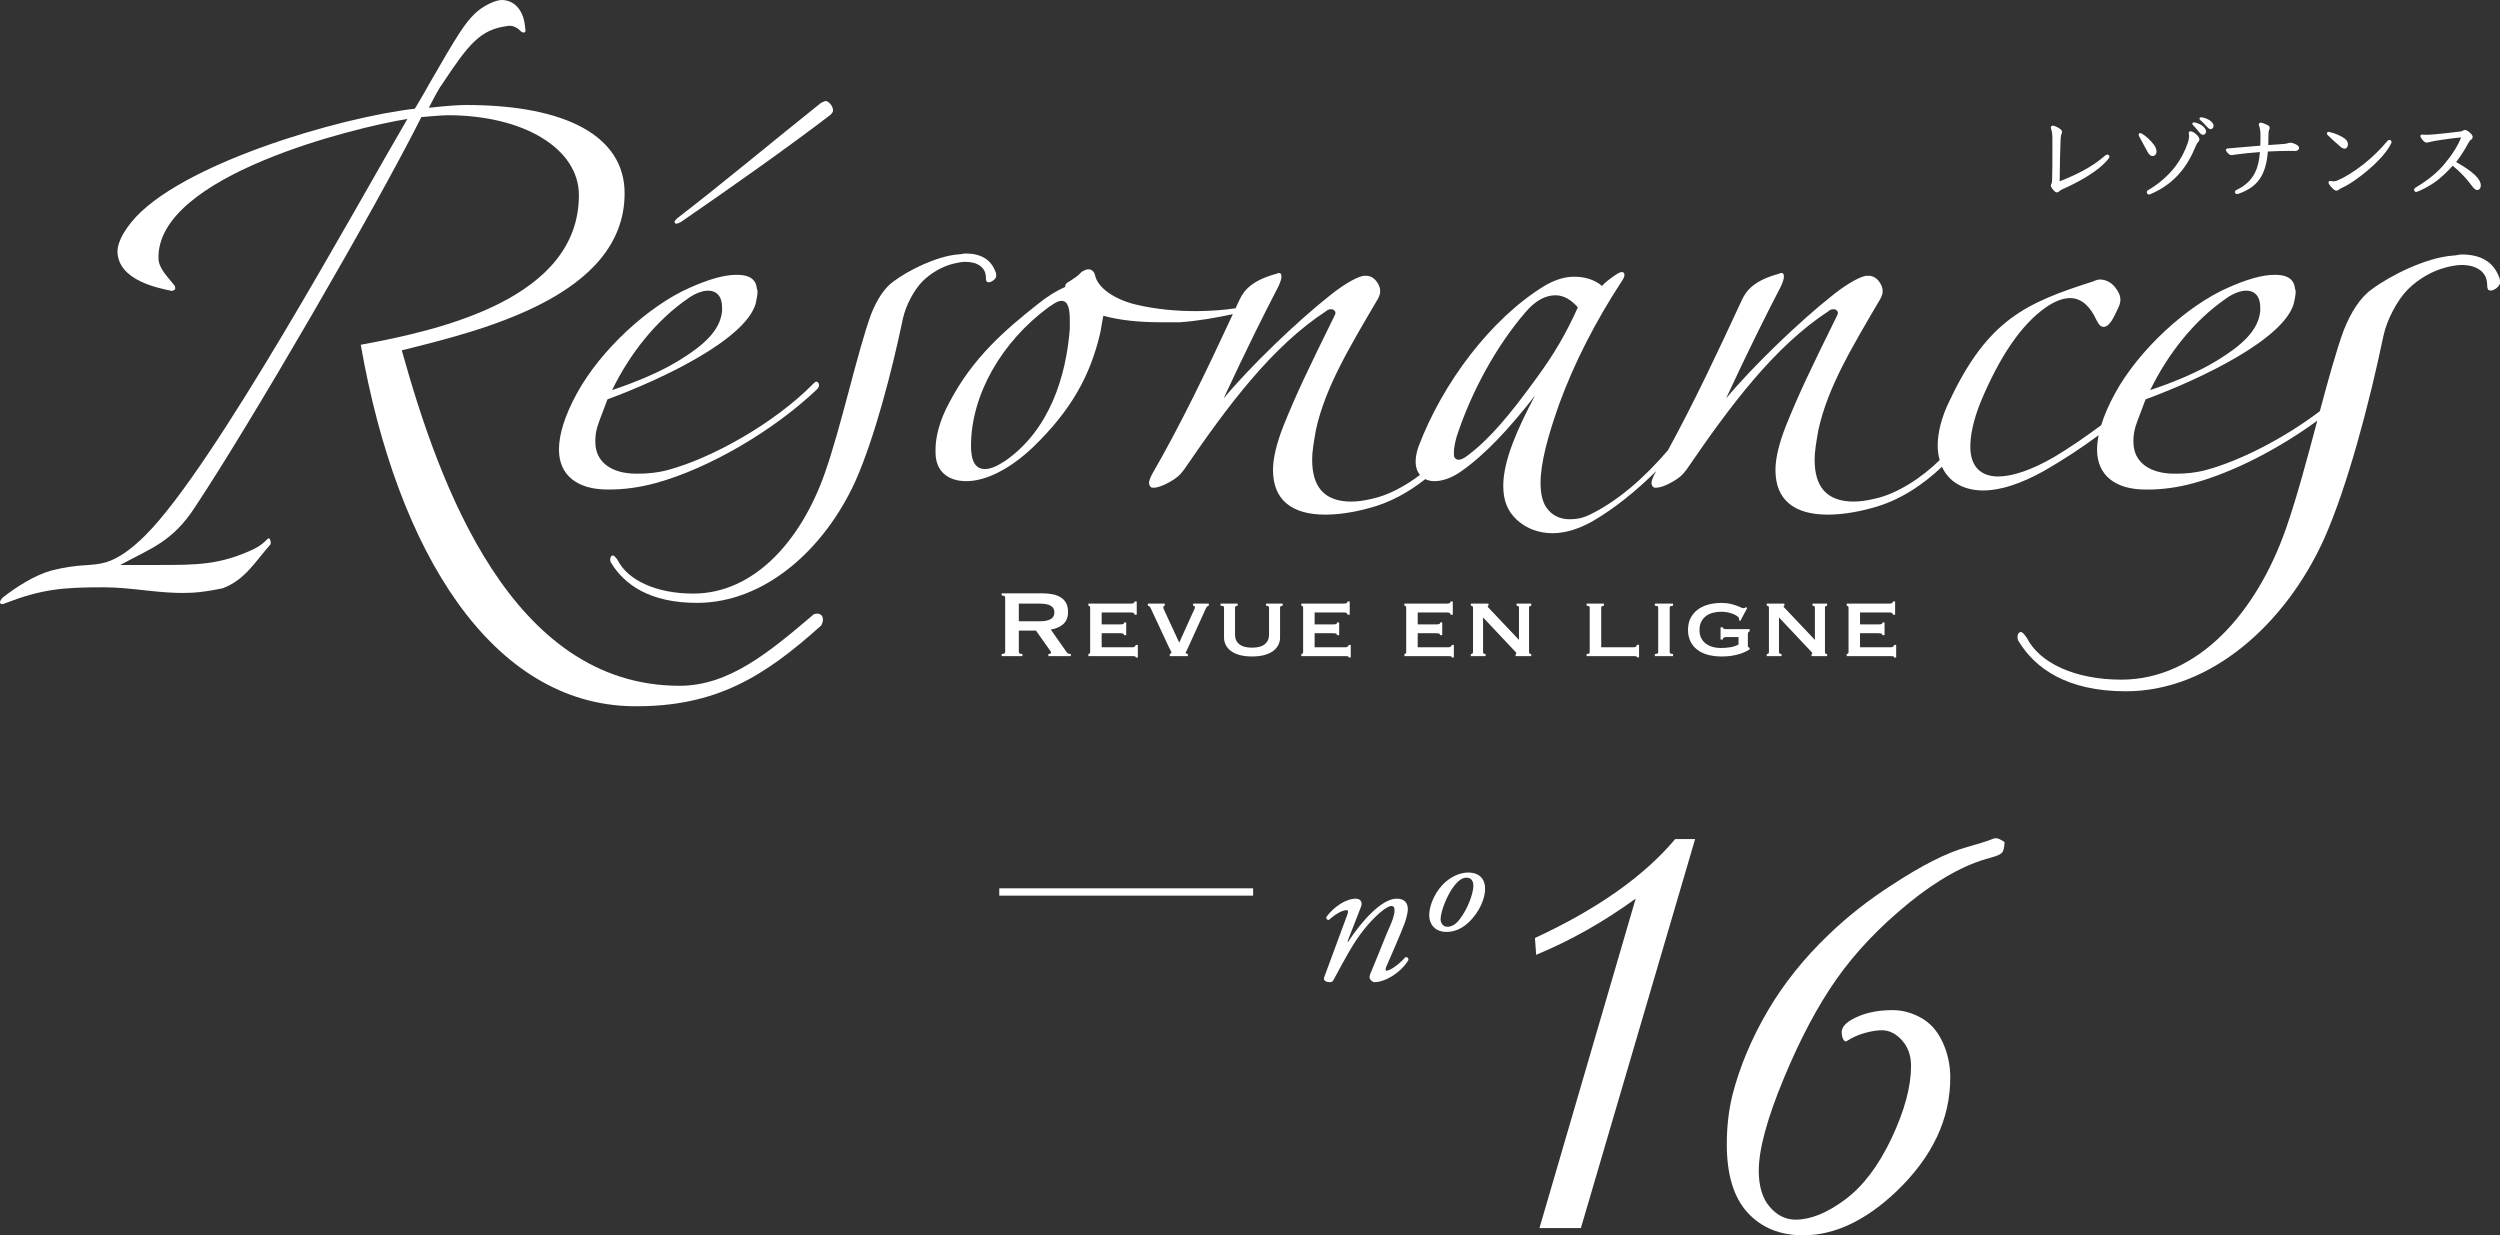 <svg version="1.1" id="_x31_" xmlns="http://www.w3.org/2000/svg" xmlns:xlink="http://www.w3.org/1999/xlink" x="0px" y="0px"
	 width="340px" height="168px" viewBox="0 0 340 168" style="enable-background:new 0 0 340 168;" xml:space="preserve">
<rect x="0" y="0" width="340" height="168" fill="#333333" stroke="none"/>
<style type="text/css">
<![CDATA[
	.st0{fill:#FFFFFF;}
]]>
</style>
<g>
	<path class="st0" d="M183.261,128.03l0.08,0.054c1.918-2.906,4.59-5.866,6.613-5.866c1.053,0,1.512,0.565,1.512,1.453
		c0,0.432-0.215,1.265-0.432,1.884c-0.486,1.346-2.43,5.731-2.51,5.946c-0.107,0.27-0.135,0.512,0.055,0.512
		c0.457,0,1.754-0.888,2.537-1.83c0.377-0.054,0.432,0.161,0.432,0.377c-1.025,1.722-3.158,3.014-4.643,3.014
		c-0.244,0-0.648-0.35-0.648-0.673c0-0.242,0.08-0.43,0.648-1.775c0.566-1.318,1.564-3.956,2.186-5.302
		c0.217-0.483,0.566-1.425,0.566-1.964c0-0.322-0.025-0.645-0.432-0.645c-0.646,0-2.24,1.345-3.725,3.2
		c-1.43,1.777-2.537,3.876-4.129,6.836c-0.137,0.241-0.244,0.322-0.486,0.322c-0.297,0-1.025-0.081-0.783-0.7
		c0.135-0.35,2.996-8.099,3.131-8.475c0.135-0.351,0.135-0.619-0.08-0.619c-0.621,0-1.566,0.564-2.457,1.346
		c-0.217,0-0.352-0.189-0.324-0.404c1.025-1.398,2.672-2.503,4.021-2.503c0.648,0,0.945,0.485,0.703,1.104L183.261,128.03z"/>
	<path class="st0" d="M201.97,121.089c-0.055,1.049-0.676,2.879-2.213,4.332c-1.297,1.238-2.484,1.317-3.078,1.317
		c-1.35,0-2.402-0.888-2.295-2.528c0.082-1.318,0.893-3.094,2.16-4.226c1.107-0.967,2.268-1.317,3.131-1.317
		C201.322,118.667,202.05,119.688,201.97,121.089z M196.841,126.04c0.379,0,1.025-0.135,1.701-1.05
		c1.16-1.534,1.781-3.472,1.836-4.413c0.025-0.78-0.297-1.212-0.918-1.212c-0.459,0-0.945,0.189-1.646,1.05
		c-1,1.238-1.863,3.526-1.891,4.521C195.896,125.527,196.248,126.04,196.841,126.04z"/>
</g>
<g>
	<path class="st0" d="M209.367,167.019l13.086-44.81c-4.348,3.163-8.861,5.71-13.535,7.646l-0.164-2.289
		c8.477-3.925,14.836-8.408,19.074-13.451h2.709L215,167.019H209.367z"/>
	<path class="st0" d="M272.619,114.521c-0.027,0.736-0.145,1.22-0.35,1.451s-0.717,0.456-1.537,0.674
		c-3.473,0.898-7.186,2.956-11.137,6.169c-3.951,3.215-7.211,6.639-9.781,10.274c-2.57,3.637-4.984,8.179-7.24,13.625
		s-3.383,9.614-3.383,12.5c0,2.125,0.498,3.765,1.496,4.924c0.998,1.156,2.168,1.735,3.508,1.735c2.051,0,4.299-0.912,6.746-2.734
		c2.447-1.824,4.553-4.606,6.316-8.349c1.764-3.741,2.646-7.014,2.646-9.816c0-1.415-0.41-2.579-1.23-3.49s-1.736-1.368-2.748-1.368
		c-0.656,0-1.43,0.123-2.318,0.368s-1.729,0.628-2.521,1.145c-0.137,0-0.246-0.053-0.328-0.162
		c-0.191-0.269-0.287-0.633-0.287-1.092c0-0.567,0.383-1.095,1.148-1.58c1.531-0.945,3.459-1.418,5.783-1.418
		c1.312,0,2.598,0.348,3.855,1.041s2.234,1.793,2.932,3.302s1.047,3.119,1.047,4.832c0,5.654-2.447,10.819-7.342,15.496
		c-4.184,3.968-8.408,5.952-12.674,5.952c-3.145,0-5.66-1.028-7.547-3.085c-1.887-2.056-2.83-5.153-2.83-9.293
		c0-2.398,0.26-4.645,0.779-6.741c0.984-3.813,2.562-7.585,4.736-11.317c2.174-3.73,4.957-7.218,8.348-10.459
		c2.543-2.45,5.4-4.697,8.572-6.74c4.074-2.669,7.424-4.37,10.049-5.106c1.777-0.517,2.803-0.831,3.076-0.939
		c0.52-0.218,0.861-0.327,1.025-0.327C271.703,113.991,272.099,114.169,272.619,114.521z"/>
</g>
<g>
	<rect x="135.903" y="120.811" class="st0" width="34.522" height="0.996"/>
</g>
<g>
	<path class="st0" d="M286.605,21.023c-0.11,0-0.215,0.044-0.287,0.12c-0.914,0.798-1.933,1.492-3.113,2.118
		c-0.944,0.495-1.957,0.953-3.09,1.4c0.026-2.445,0.068-4.365,0.125-5.706c0.016-0.341,0.062-0.602,0.143-0.795
		c0.035-0.082,0.051-0.147,0.051-0.213c0-0.152-0.086-0.284-0.279-0.428c-0.343-0.265-0.838-0.433-0.955-0.433
		c-0.16,0-0.291,0.118-0.291,0.264c0,0.055,0.016,0.117,0.05,0.203c0.106,0.244,0.167,0.707,0.167,1.271v1.792
		c0,1.309,0,2.792-0.039,3.896c-0.012,0.355-0.074,0.453-0.099,0.489c-0.045,0.078-0.065,0.16-0.065,0.266
		c0,0.204,0.292,0.567,0.559,0.797c0.064,0.068,0.15,0.102,0.254,0.102c0.151,0,0.284-0.102,0.371-0.19
		c0.047-0.047,0.112-0.11,0.307-0.201c1.186-0.523,2.34-1.119,3.339-1.724c1.415-0.866,2.414-1.696,3.053-2.532
		c0.061-0.079,0.077-0.172,0.077-0.216C286.88,21.142,286.762,21.023,286.605,21.023z"/>
	<path class="st0" d="M299.511,17.098c-0.39-0.298-0.987-0.458-1.146-0.458c-0.116,0-0.203,0.085-0.203,0.201
		c0,0.043,0.005,0.095,0.064,0.154c0.182,0.169,0.508,0.541,0.793,0.903c0.258,0.321,0.419,0.44,0.594,0.44
		c0.211,0,0.418-0.212,0.418-0.43C300.031,17.645,299.846,17.356,299.511,17.098z"/>
	<path class="st0" d="M292.744,21.221c0.319,0,0.543-0.255,0.543-0.62c0-0.262-0.113-0.579-0.304-0.849
		c-0.47-0.642-1.178-1.299-1.726-1.599c-0.062-0.032-0.131-0.051-0.184-0.051c-0.104,0-0.215,0.059-0.215,0.226
		c0,0.052,0.015,0.123,0.038,0.171c0.121,0.23,0.279,0.516,0.45,0.823c0.24,0.432,0.511,0.922,0.737,1.363
		C292.319,21.128,292.573,21.221,292.744,21.221z"/>
	<path class="st0" d="M300.47,16.329c-0.427-0.265-0.943-0.375-1.125-0.375c-0.122,0-0.215,0.081-0.215,0.188
		c0,0.082,0.048,0.126,0.095,0.171c0.198,0.166,0.447,0.427,0.688,0.68l0.232,0.243c0.206,0.218,0.31,0.327,0.488,0.327
		c0.253,0,0.416-0.199,0.416-0.506C301.05,16.854,300.801,16.542,300.47,16.329z"/>
	<path class="st0" d="M297.917,17.848c-0.148,0-0.252,0.108-0.252,0.262c0,0.045,0.01,0.088,0.021,0.13
		c0.015,0.059,0.03,0.126,0.03,0.227c0,0.204-0.042,0.564-0.162,0.913c-0.393,1.188-0.977,2.297-1.735,3.292
		c-0.972,1.251-2.212,2.326-3.681,3.192c-0.106,0.054-0.17,0.162-0.17,0.288c0,0.162,0.136,0.304,0.291,0.304
		c0.062,0,0.132-0.019,0.215-0.06c1.641-0.701,2.96-1.659,4.034-2.931c0.829-0.969,1.516-2.135,2.099-3.566
		c0.186-0.448,0.3-0.564,0.345-0.598c0.101-0.082,0.161-0.208,0.161-0.338c0-0.191-0.091-0.333-0.245-0.51
		C298.586,18.106,298.134,17.848,297.917,17.848z"/>
	<path class="st0" d="M311.527,19.411c-0.138,0-0.27,0.025-0.376,0.071c-0.168,0.062-0.558,0.104-0.871,0.12
		c-0.277,0.019-0.585,0.041-0.914,0.064c-0.278,0.021-0.574,0.043-0.881,0.064c0.019-0.354,0.019-0.723,0.019-1.11
		c0-0.714,0.069-0.916,0.1-0.97c0.039-0.07,0.078-0.156,0.078-0.263c0-0.175-0.107-0.271-0.298-0.378
		c-0.305-0.16-0.78-0.333-0.909-0.333c-0.156,0-0.279,0.117-0.279,0.265c0,0.043,0.003,0.089,0.039,0.154
		c0.09,0.196,0.189,0.718,0.189,1.155c0,0.552,0,1.076-0.021,1.562c-1.102,0.085-2.241,0.185-3.192,0.27l-0.518,0.046
		c-0.26,0.023-0.519,0.046-0.765,0.07c-0.181,0.029-0.208,0.146-0.208,0.212c0,0.12,0.249,0.435,0.452,0.574
		c0.115,0.075,0.192,0.122,0.323,0.122c0.074,0,0.148-0.015,0.276-0.046c0.056-0.01,0.112-0.021,0.2-0.033
		c0.928-0.13,2.122-0.252,3.377-0.344c-0.087,1.189-0.307,2.096-0.688,2.847c-0.516,1-1.318,1.745-2.455,2.281
		c-0.064,0.029-0.262,0.121-0.262,0.304c0,0.164,0.152,0.276,0.289,0.276c0.074,0,0.161-0.024,0.221-0.045
		c1.439-0.504,2.4-1.22,3.023-2.251c0.523-0.869,0.827-1.981,0.952-3.49c1.205-0.057,2.106-0.084,2.829-0.084
		c0.314,0,0.594,0,0.904,0.014c0.294,0,0.508-0.175,0.508-0.417c0-0.113-0.057-0.224-0.16-0.312
		C312.254,19.594,311.755,19.411,311.527,19.411z"/>
	<path class="st0" d="M324.957,19.027c-0.103,0-0.191,0.047-0.263,0.136c-0.889,1.086-2.055,2.222-3.283,3.196
		c-1.258,0.984-2.49,1.748-3.565,2.207c-0.146,0.061-0.292,0.09-0.459,0.09c-0.183,0-0.312-0.024-0.389-0.038
		c-0.041-0.008-0.07-0.012-0.086-0.012c-0.136,0-0.238,0.097-0.238,0.226c0,0.208,0.479,0.775,0.809,1.007
		c0.089,0.058,0.175,0.083,0.285,0.083c0.165,0,0.27-0.08,0.347-0.153c0.047-0.05,0.139-0.1,0.406-0.227
		c1.204-0.546,2.618-1.647,3.354-2.254c0.938-0.787,2.618-2.323,3.318-3.771c0.035-0.062,0.055-0.135,0.055-0.199
		C325.248,19.152,325.123,19.027,324.957,19.027z"/>
	<path class="st0" d="M318.875,20.217c0.278,0,0.445-0.296,0.445-0.582c0-0.27-0.136-0.546-0.354-0.721
		c-0.527-0.411-1.293-0.757-2.097-0.948c-0.08-0.02-0.139-0.031-0.174-0.031c-0.176,0-0.238,0.117-0.238,0.216
		c0,0.07,0.037,0.146,0.114,0.228c0.425,0.41,1.265,1.187,1.739,1.581C318.508,20.126,318.708,20.217,318.875,20.217z"/>
	<path class="st0" d="M336.534,23.75c-0.693-0.639-1.604-1.199-2.5-1.711c0.741-0.963,1.34-1.96,1.634-2.537
		c0.167-0.329,0.336-0.479,0.453-0.549c0.1-0.064,0.158-0.189,0.158-0.333c0-0.142-0.065-0.297-0.388-0.592
		c-0.297-0.251-0.5-0.359-0.679-0.359c-0.117,0-0.203,0.055-0.311,0.131c-0.026,0.021-0.143,0.071-0.394,0.099
		c-1.055,0.124-2.197,0.253-3.398,0.367c-0.486,0.051-0.927,0.064-1.11,0.064c-0.205,0-0.355-0.01-0.507-0.021l-0.079-0.005
		c-0.207,0-0.238,0.119-0.238,0.189c0,0.148,0.173,0.415,0.337,0.592c0.187,0.2,0.321,0.308,0.501,0.308
		c0.144,0,0.387-0.062,0.497-0.096c0.21-0.067,0.778-0.169,1.521-0.275l0.282-0.04c0.631-0.088,1.562-0.218,2.396-0.298
		c-0.391,1.059-1.168,2.304-2.257,3.616c-0.965,1.156-2.283,2.233-3.916,3.199c-0.138,0.076-0.217,0.198-0.217,0.337
		c0,0.154,0.116,0.265,0.277,0.265c0.031,0,0.07,0,0.133-0.021c0.652-0.24,1.796-0.836,2.633-1.467
		c0.702-0.536,1.483-1.27,2.208-2.075c0.905,0.727,1.875,1.736,2.495,2.596c0.447,0.625,0.663,0.711,0.83,0.711
		c0.239,0,0.494-0.221,0.494-0.631C337.39,24.771,337.085,24.25,336.534,23.75z"/>
</g>
<g>
	<g>
		<path class="st0" d="M86.085,96.048c-19.144-0.252-32.076-20.854-37.021-49.161c11.029-2.021,29.667-6.319,29.667-20.347
			c0-6.32-7.479-10.87-17.875-10.87c-0.763,0-3.551,0.254-3.551,0.254c-6.211,12.384-23.328,41.832-30.809,53.077
			c-3.04,4.677-5.958,5.562-10.142,7.835h5.199c5.197,0,8.366,0,12.932-2.148c1.012-0.504,1.394-0.884,1.9-1.389
			c0.382-0.378,0.509,0.632,0.382,0.758c-2.03,2.274-3.424,4.803-6.466,5.94c0,0-2.791,0.631-4.818,0.631
			c-3.803,0.126-7.479-0.757-11.411-0.757c-5.58,0-8.368,0.253-13.312,2.148C0.252,82.273,0,82.146,0,81.892
			c0-0.125,0.127-0.378,0.379-0.631c1.775-1.39,4.312-3.032,6.593-3.664c3.932-1.011,5.325-0.506,7.482-1.139
			c1.648-0.506,3.424-1.77,5.324-3.664c9.381-9.353,28.525-44.485,35.627-56.617c-7.102,1.137-34.106,7.708-33.852,18.957
			c0,1.39,1.394,2.653,2.154,3.665c0.127,0.126,0.127,0.378,0.127,0.505c-0.127,0.126-0.252,0.253-0.506,0.253
			c-1.775-0.38-7.227-1.39-7.354-5.308c0-1.643,1.394-3.413,1.903-4.045c6.339-7.835,28.398-14.279,38.54-15.417
			c0,0,1.521-2.527,1.903-3.285c4.057-7.078,4.945-8.342,6.212-9.605C65.675,0.757,67.448,0,68.208,0
			c1.648,0,2.918,1.264,3.172,3.412c0,0.378,0.251,1.011-0.127,1.011c-0.127,0-0.254,0-0.509-0.253
			c-0.506-0.505-1.14-0.758-1.773-0.632c-3.678,0.505-5.199,2.401-8.877,7.963c-0.506,0.631-1.773,3.159-1.773,3.159
			s3.169-0.379,5.072-0.379c13.69,0,21.553,4.296,21.553,12.006c0,14.028-19.653,18.704-30.303,21.357
			c5.072,18.199,14.835,45.623,37.782,45.623c6.72,0,12.171-4.55,18.256-9.73c0,0,0.636-0.253,1.015,0.125
			c0.509,0.504,0,1.389,0,1.389C103.962,92.003,97.369,96.175,86.085,96.048z"/>
	</g>
</g>
<path class="st0" d="M111.137,52.922c-5.833,5.561-14.581,10.743-21.932,12.765c-2.284,0.633-4.439,0.885-6.212,0.885h-0.381
	c-4.057,0-6.593-1.896-6.593-5.434c0-2.023,0.76-4.552,2.409-7.585c3.297-6.065,9.89-12.005,15.341-14.405
	c2.536-1.138,4.69-1.77,6.339-1.77h0.127c1.14,0,2.409,0.253,2.664,1.643c0,0.253,0.125,0.38,0.125,0.631
	c0,0.506-0.125,1.012-0.252,1.643c-1.396,4.803-12.299,10.111-20.159,13.018c-0.382,1.01-0.761,2.021-1.142,3.032
	c-0.379,1.01-0.506,1.77-0.506,2.529v0.252c0,2.78,2.282,4.295,5.578,4.295h0.254c1.267,0,2.661-0.126,4.055-0.505
	c6.087-1.642,14.581-6.445,19.78-11.752c0.127-0.126,0.254-0.253,0.382-0.253c0.252,0,0.379,0.253,0.379,0.505
	C111.391,52.544,111.264,52.796,111.137,52.922z M98.205,41.802c0-1.517-0.761-2.276-1.9-2.276c-0.761,0-1.776,0.379-2.664,1.011
	c-4.436,3.033-7.987,7.584-10.396,12.513c3.042-1.011,6.466-2.401,9.129-4.044c3.296-2.023,5.576-4.044,5.83-6.698
	C98.205,42.18,98.205,41.928,98.205,41.802z M112.912,15.641c-5.959,4.55-13.313,9.733-20.286,14.534
	c-0.252,0.126-0.506,0.253-0.634,0.253c-0.127,0-0.254-0.126-0.254-0.253s0.127-0.253,0.382-0.505
	c6.084-4.675,13.184-10.615,19.525-15.671c0.252-0.125,0.506-0.253,0.631-0.253c0.254,0,0.382,0.127,0.636,0.379
	c0.252,0.253,0.379,0.633,0.379,0.884C113.292,15.262,113.164,15.387,112.912,15.641z"/>
<path class="st0" d="M134.465,38.389c-0.254,0-0.382-0.126-0.382-0.631c0-1.391-1.142-2.148-2.788-2.148
	c-0.509,0-1.142,0.126-1.648,0.252c-1.521,0.377-3.045,1.263-4.185,2.4c-1.14,1.139-2.282,3.286-2.663,5.056
	c-1.521,7.33-3.93,16.43-6.466,22.117c-4.184,9.226-12.296,16.556-21.553,16.556c-6.463,0-9.887-2.529-11.663-5.436
	c-0.127-0.126-0.127-0.38-0.127-0.504c0-0.253,0.127-0.507,0.379-0.507c0.127,0,0.382,0.254,0.636,0.632
	c1.394,2.781,5.324,4.551,10.269,4.551c8.369,0,14.708-7.33,17.875-16.304c2.284-6.444,4.438-16.554,6.339-21.737
	c0.763-1.896,1.775-3.538,3.044-4.423c2.03-1.517,5.833-3.411,8.748-3.664c0.381,0,0.761-0.126,1.015-0.126
	c2.027,0,3.421,0.759,4.057,2.4c0.125,0.253,0.125,0.38,0.125,0.506c0,0.125,0,0.125,0,0.253
	C135.353,38.01,134.844,38.389,134.465,38.389z"/>
<g>
	<g>
		<path class="st0" d="M141.799,80.696c0.521,0,0.993,0.045,1.417,0.137c0.424,0.093,0.788,0.238,1.092,0.44
			c0.304,0.199,0.536,0.458,0.698,0.778c0.165,0.319,0.245,0.711,0.245,1.179c0,0.711-0.212,1.258-0.634,1.637
			c-0.424,0.38-0.992,0.633-1.71,0.761l2.167,3.084c0.075,0.109,0.165,0.174,0.27,0.195c0.102,0.022,0.197,0.033,0.284,0.033v0.291
			h-3.045V88.94c0.097,0,0.18-0.017,0.252-0.05c0.07-0.031,0.107-0.073,0.107-0.13c0-0.054-0.022-0.115-0.067-0.185
			c-0.042-0.071-0.107-0.166-0.195-0.284l-1.791-2.531h-2.329v2.888c0,0.097,0.035,0.17,0.107,0.218
			c0.07,0.05,0.197,0.074,0.381,0.074v0.291h-2.818V88.94c0.317,0,0.474-0.098,0.474-0.292v-7.368c0-0.196-0.157-0.292-0.474-0.292
			v-0.293H141.799z M141.377,84.494c0.392,0,0.716-0.028,0.975-0.091c0.262-0.058,0.466-0.143,0.619-0.251
			c0.154-0.108,0.262-0.235,0.327-0.382c0.065-0.146,0.097-0.305,0.097-0.479c0-0.172-0.032-0.331-0.097-0.478
			s-0.172-0.273-0.327-0.382c-0.152-0.108-0.357-0.192-0.619-0.251c-0.259-0.06-0.583-0.089-0.975-0.089h-2.818v2.402H141.377z"/>
		<path class="st0" d="M154.305,83.601c0-0.206-0.17-0.309-0.506-0.309h-3.973v1.624h2.509c0.185,0,0.319-0.013,0.406-0.04
			s0.13-0.1,0.13-0.22h0.292v1.72h-0.324c0.032-0.119-0.011-0.191-0.13-0.219c-0.12-0.026-0.287-0.04-0.507-0.04h-2.376v1.913h4.167
			c0.132,0,0.239-0.027,0.326-0.087c0.088-0.059,0.133-0.14,0.133-0.236h0.292v1.704h-0.292c0-0.098-0.045-0.153-0.133-0.162
			c-0.087-0.012-0.194-0.018-0.326-0.018h-5.973V88.94c0.053,0,0.107-0.02,0.162-0.058c0.053-0.037,0.08-0.099,0.08-0.187v-6.068
			c0-0.087-0.027-0.15-0.08-0.187c-0.055-0.039-0.109-0.057-0.162-0.057v-0.292h5.778c0.336,0,0.506-0.097,0.506-0.292h0.292v1.801
			H154.305z"/>
		<path class="st0" d="M164.396,82.384c-0.149,0-0.286,0.125-0.403,0.373l-2.379,5.243c-0.12,0.282-0.21,0.47-0.27,0.568
			c-0.061,0.098-0.088,0.172-0.088,0.227c0,0.065,0.098,0.113,0.292,0.146v0.291h-2.459V88.94c0.056-0.022,0.107-0.048,0.155-0.074
			c0.05-0.025,0.072-0.065,0.072-0.121c0-0.055-0.035-0.141-0.105-0.261c-0.069-0.117-0.154-0.28-0.251-0.485l-2.475-5.306
			c-0.045-0.099-0.102-0.174-0.172-0.229c-0.069-0.054-0.137-0.081-0.204-0.081v-0.292h2.297v0.292c-0.13,0-0.195,0.071-0.195,0.211
			c0,0.074,0.028,0.181,0.088,0.315c0.062,0.136,0.127,0.285,0.204,0.448l1.873,4.041l1.772-3.928
			c0.123-0.259,0.213-0.454,0.279-0.585c0.062-0.129,0.09-0.23,0.08-0.309c-0.01-0.128-0.092-0.193-0.244-0.193v-0.292h2.132V82.384
			z"/>
		<path class="st0" d="M168.321,82.385c-0.239,0-0.358,0.08-0.358,0.243v3.729c0,0.52,0.189,0.938,0.571,1.252
			c0.379,0.315,0.96,0.473,1.743,0.473c0.781,0,1.361-0.157,1.74-0.473c0.379-0.313,0.572-0.732,0.572-1.252v-3.729
			c0-0.164-0.139-0.243-0.41-0.243v-0.293h2.264v0.292c-0.238,0-0.355,0.081-0.355,0.244v4.104c0,0.336-0.078,0.658-0.23,0.965
			c-0.15,0.31-0.383,0.584-0.689,0.822c-0.311,0.235-0.707,0.424-1.189,0.559c-0.484,0.135-1.051,0.203-1.701,0.203
			c-0.654,0-1.219-0.068-1.704-0.203c-0.483-0.135-0.877-0.323-1.187-0.559c-0.312-0.238-0.541-0.513-0.693-0.822
			c-0.152-0.307-0.227-0.629-0.227-0.965v-4.104c0-0.087-0.033-0.15-0.098-0.187c-0.067-0.039-0.189-0.057-0.377-0.057v-0.292h2.329
			V82.385z"/>
		<path class="st0" d="M183.267,83.601c0-0.206-0.168-0.309-0.504-0.309h-3.973v1.624h2.508c0.186,0,0.32-0.013,0.404-0.04
			c0.09-0.027,0.133-0.1,0.133-0.22h0.291v1.72h-0.324c0.033-0.119-0.01-0.191-0.133-0.219c-0.117-0.026-0.285-0.04-0.502-0.04
			h-2.377v1.913h4.166c0.131,0,0.24-0.027,0.328-0.087c0.086-0.059,0.129-0.14,0.129-0.236h0.291v1.704h-0.291
			c0-0.098-0.043-0.153-0.129-0.162c-0.088-0.012-0.197-0.018-0.328-0.018h-5.975V88.94c0.055,0,0.109-0.02,0.164-0.058
			c0.053-0.037,0.08-0.099,0.08-0.187v-6.068c0-0.087-0.027-0.15-0.08-0.187c-0.055-0.039-0.109-0.057-0.164-0.057v-0.292h5.781
			c0.336,0,0.504-0.097,0.504-0.292h0.293v1.801H183.267z"/>
		<path class="st0" d="M197.287,83.601c0-0.206-0.17-0.309-0.508-0.309h-3.971v1.624h2.508c0.184,0,0.318-0.013,0.406-0.04
			s0.129-0.1,0.129-0.22h0.293v1.72h-0.324c0.031-0.119-0.01-0.191-0.131-0.219c-0.119-0.026-0.289-0.04-0.506-0.04h-2.375v1.913
			h4.168c0.131,0,0.238-0.027,0.324-0.087c0.088-0.059,0.133-0.14,0.133-0.236h0.291v1.704h-0.291c0-0.098-0.045-0.153-0.133-0.162
			c-0.086-0.012-0.193-0.018-0.324-0.018h-5.975V88.94c0.053,0,0.107-0.02,0.162-0.058c0.053-0.037,0.08-0.099,0.08-0.187v-6.068
			c0-0.087-0.027-0.15-0.08-0.187c-0.055-0.039-0.109-0.057-0.162-0.057v-0.292h5.777c0.338,0,0.508-0.097,0.508-0.292h0.291v1.801
			H197.287z"/>
		<path class="st0" d="M200.037,88.94c0.193,0,0.293-0.081,0.293-0.244v-6.068c0-0.164-0.1-0.244-0.293-0.244v-0.292h2.395v0.292
			c-0.078,0.011-0.115,0.038-0.115,0.081c0,0.055,0.119,0.202,0.359,0.438l3.906,4.124v-4.398c0-0.164-0.109-0.244-0.326-0.244
			v-0.292h1.988v0.292c-0.197,0-0.295,0.081-0.295,0.244v6.068c0,0.163,0.098,0.244,0.295,0.244v0.291h-2.117V88.94
			c0.074,0,0.113-0.027,0.113-0.081c0-0.042-0.051-0.12-0.154-0.228c-0.104-0.106-0.221-0.233-0.352-0.373l-4.037-4.284v4.721
			c0,0.163,0.115,0.244,0.342,0.244v0.291h-2.002V88.94z"/>
		<path class="st0" d="M218.14,82.092v0.292c-0.25,0-0.373,0.081-0.373,0.244v5.402h4.396c0.129,0,0.236-0.027,0.324-0.087
			c0.086-0.059,0.131-0.144,0.131-0.253h0.293v1.705h-0.293c0-0.087-0.045-0.138-0.131-0.146c-0.088-0.012-0.195-0.018-0.324-0.018
			h-6.383V88.94c0.283,0,0.422-0.081,0.422-0.244v-6.068c0-0.164-0.139-0.244-0.422-0.244v-0.292H218.14z"/>
		<path class="st0" d="M225.06,88.94c0.172,0,0.293-0.02,0.357-0.058c0.064-0.037,0.098-0.099,0.098-0.187v-6.068
			c0-0.087-0.033-0.15-0.098-0.187c-0.064-0.039-0.186-0.057-0.357-0.057v-0.292h2.475v0.292c-0.305,0-0.457,0.081-0.457,0.244
			v6.068c0,0.163,0.152,0.244,0.457,0.244v0.291h-2.475V88.94z"/>
		<path class="st0" d="M236.683,84.444l-0.193-0.115c0.02-0.107,0.031-0.166,0.031-0.177c0-0.098-0.072-0.202-0.211-0.315
			c-0.143-0.113-0.324-0.22-0.555-0.317c-0.227-0.098-0.486-0.175-0.773-0.235c-0.285-0.059-0.578-0.089-0.869-0.089
			c-0.402,0-0.783,0.048-1.143,0.137c-0.357,0.093-0.67,0.24-0.943,0.438c-0.271,0.202-0.488,0.459-0.65,0.771
			c-0.164,0.313-0.244,0.699-0.244,1.153c0,0.453,0.084,0.835,0.262,1.144c0.172,0.31,0.396,0.558,0.676,0.746
			c0.275,0.191,0.582,0.33,0.918,0.415c0.336,0.087,0.664,0.129,0.977,0.129c0.467,0,0.908-0.032,1.328-0.098
			c0.416-0.065,0.801-0.188,1.146-0.372v-1.021h-1.676c-0.119,0-0.223,0.023-0.309,0.072c-0.088,0.05-0.143,0.138-0.166,0.267
			h-0.291v-1.671h0.291c0.023,0.109,0.078,0.18,0.166,0.211c0.086,0.033,0.189,0.048,0.309,0.048h3.189v0.294
			c-0.096,0.043-0.162,0.091-0.195,0.146c-0.031,0.055-0.049,0.138-0.049,0.243v1.543c0,0.098,0.016,0.163,0.043,0.2
			c0.027,0.039,0.094,0.08,0.201,0.123v0.196c-0.096,0.062-0.252,0.152-0.461,0.268c-0.213,0.112-0.479,0.225-0.801,0.331
			c-0.318,0.109-0.691,0.198-1.115,0.269c-0.424,0.069-0.895,0.105-1.416,0.105c-0.705,0-1.342-0.079-1.912-0.236
			c-0.568-0.156-1.053-0.392-1.449-0.705s-0.701-0.693-0.912-1.145c-0.211-0.447-0.316-0.96-0.316-1.533s0.105-1.085,0.316-1.533
			c0.211-0.45,0.516-0.834,0.912-1.152c0.396-0.319,0.881-0.563,1.449-0.73c0.57-0.168,1.207-0.251,1.912-0.251
			c0.424,0,0.799,0.037,1.123,0.113c0.326,0.077,0.607,0.156,0.848,0.242c0.248,0.088,0.447,0.169,0.604,0.245
			c0.152,0.074,0.264,0.115,0.342,0.115c0.084,0,0.15-0.01,0.193-0.026s0.098-0.052,0.164-0.106l0.195,0.098L236.683,84.444z"/>
		<path class="st0" d="M240.281,88.94c0.195,0,0.293-0.081,0.293-0.244v-6.068c0-0.164-0.098-0.244-0.293-0.244v-0.292h2.395v0.292
			c-0.076,0.011-0.115,0.038-0.115,0.081c0,0.055,0.117,0.202,0.357,0.438l3.908,4.124v-4.398c0-0.164-0.107-0.244-0.324-0.244
			v-0.292h1.986v0.292c-0.197,0-0.293,0.081-0.293,0.244v6.068c0,0.163,0.096,0.244,0.293,0.244v0.291h-2.117V88.94
			c0.076,0,0.113-0.027,0.113-0.081c0-0.042-0.051-0.12-0.154-0.228c-0.104-0.106-0.221-0.233-0.35-0.373l-4.037-4.284v4.721
			c0,0.163,0.115,0.244,0.342,0.244v0.291h-2.004V88.94z"/>
		<path class="st0" d="M257.441,83.601c0-0.206-0.17-0.309-0.504-0.309h-3.973v1.624h2.506c0.188,0,0.322-0.013,0.406-0.04
			c0.09-0.027,0.133-0.1,0.133-0.22h0.291v1.72h-0.326c0.035-0.119-0.008-0.191-0.129-0.219c-0.117-0.026-0.287-0.04-0.504-0.04
			h-2.377v1.913h4.168c0.129,0,0.238-0.027,0.326-0.087c0.088-0.059,0.129-0.14,0.129-0.236h0.293v1.704h-0.293
			c0-0.098-0.041-0.153-0.129-0.162c-0.088-0.012-0.197-0.018-0.326-0.018h-5.977V88.94c0.057,0,0.111-0.02,0.162-0.058
			c0.057-0.037,0.084-0.099,0.084-0.187v-6.068c0-0.087-0.027-0.15-0.084-0.187c-0.051-0.039-0.105-0.057-0.162-0.057v-0.292h5.781
			c0.334,0,0.504-0.097,0.504-0.292h0.295v1.801H257.441z"/>
	</g>
</g>
<path class="st0" d="M339.843,37.609c-0.793-2.053-2.537-3.001-5.072-3.001c-0.316,0-0.793,0.158-1.268,0.158
	c-3.645,0.316-8.4,2.685-10.938,4.581c-1.584,1.106-2.854,3.16-3.803,5.529c-1.032,2.814-2.125,6.792-3.265,11.049
	c-4.888,3.704-10.86,6.751-15.458,7.992c-1.395,0.378-2.791,0.505-4.059,0.505h-0.254c-3.297,0-5.578-1.516-5.578-4.295v-0.252
	c0-0.759,0.127-1.519,0.506-2.529c0.383-1.011,0.764-2.022,1.143-3.032c7.859-2.907,18.762-8.215,20.158-13.018
	c0.129-0.631,0.256-1.137,0.256-1.643c0-0.251-0.127-0.378-0.127-0.631c-0.256-1.39-1.525-1.643-2.664-1.643h-0.127
	c-1.648,0-3.803,0.632-6.336,1.77c-5.455,2.4-12.047,8.34-15.344,14.405c-0.848,1.559-1.457,2.983-1.853,4.276
	c-2.141,1.589-4.478,3.191-6.388,4.319c-3.041,1.769-5.705,2.654-7.605,2.654c-2.408,0-3.803-1.39-3.803-4.043
	c0-1.517,0.379-3.54,1.395-6.067c2.533-6.066,5.451-10.49,8.873-12.89c1.268-0.886,2.41-1.265,3.295-1.265
	c1.648,0,2.791,1.265,3.551,2.908c0.381,0.757,0.635,1.01,1.016,1.01c0.889,0,1.521-1.642,1.9-2.4
	c0.254-0.506,0.381-0.885,0.381-1.265c0-0.631-0.254-1.138-0.76-1.769c-0.508-0.633-1.27-1.011-2.029-1.011
	c-0.252,0-0.635,0.126-0.889,0.252c-9.129,2.908-14.326,5.183-19.523,16.177c-1.141,2.276-1.648,4.423-1.648,6.193
	c0,0.709,0.11,1.345,0.271,1.943c-2.351,2.311-5.755,4.614-8.891,5.26c-1.016,0.251-2.027,0.378-2.791,0.378
	c-3.803,0-5.324-2.147-5.324-5.687c0-1.264,0.254-2.527,0.51-4.043c1.266-5.812,4.562-11.248,8.492-17.946
	c0.125-0.252,0.252-0.632,0.252-0.885c0-0.504-0.127-0.884-0.506-1.39c-0.381-0.504-0.889-0.758-1.395-0.758
	c-0.127,0-0.254,0-0.381,0c-1.268,0.254-3.297,1.644-4.691,2.781c-4.309,3.413-10.646,9.479-14.326,13.901
	c3.17-6.824,5.455-11.373,7.355-15.038c0.127-0.253,0.506-1.011,0.506-1.517c0-0.253,0-0.506-0.379-0.506
	c-0.127,0-0.256,0.127-0.383,0.127c-3.168,0.885-4.309,2.149-4.945,3.538c-3.245,7.01-6.493,13.923-10.054,20.436
	c-3.211,3.766-6.843,6.927-10.61,8.758c-1.016,0.507-1.9,0.632-2.787,0.632c-1.268,0-2.41-0.505-3.17-1.643
	c-0.51-0.759-0.762-1.895-0.762-3.286c0-2.78,1.014-6.445,2.537-10.742c2.027-5.561,4.941-11.248,8.492-16.683
	c0.252-0.377,0.381-0.631,0.381-0.884c0-0.253-0.129-0.38-0.381-0.38c-0.25,0-0.635,0.253-1.014,0.505
	c-0.506,0.381-1.268,0.885-1.648,1.391c-1.012-0.885-2.408-1.264-3.803-1.264c-1.396,0-2.789,0.505-4.057,1.264
	c-7.229,4.423-13.818,13.144-17.117,21.864c-0.252,0.758-0.379,1.39-0.379,2.021c0,0.749,0.219,1.357,0.591,1.808
	c-2.012,1.518-4.345,2.795-6.548,3.249c-1.016,0.251-2.031,0.378-2.791,0.378c-3.803,0-5.324-2.147-5.324-5.687
	c0-1.264,0.252-2.527,0.506-4.043c1.268-5.812,4.566-11.248,8.494-17.946c0.127-0.252,0.254-0.632,0.254-0.885
	c0-0.504-0.127-0.884-0.506-1.39c-0.381-0.504-0.889-0.758-1.396-0.758c-0.125,0-0.252,0-0.379,0
	c-1.268,0.254-3.297,1.644-4.691,2.781c-4.309,3.413-10.65,9.479-14.326,13.901c3.17-6.824,5.451-11.373,7.353-15.038
	c0.129-0.253,0.508-1.011,0.508-1.517c0-0.253,0-0.506-0.379-0.506c-0.129,0-0.256,0.127-0.383,0.127
	c-3.17,0.885-4.311,2.149-4.945,3.538c-0.175,0.379-0.351,0.755-0.525,1.132c-1.74,0.259-3.582,0.385-5.432,0.385
	c-2.663,0-5.451-0.253-8.114-0.886c-2.663-0.632-5.2-2.147-5.581-4.043c-0.127-0.506-0.506-0.758-0.888-0.758
	c-0.252,0-0.506,0.125-0.761,0.252s-0.506,0.506-0.888,0.759c-0.379,0.253-0.885,0.631-1.14,0.757s-0.381,0.38-0.381,0.633
	c-1.14,0.504-2.409,1.264-3.803,2.4c-4.309,3.413-8.748,7.204-11.917,13.27c-1.394,2.527-1.903,4.803-1.903,6.446v0.378
	c0,2.655,1.775,3.918,4.185,3.918c2.536,0,5.833-1.518,9.129-4.676c4.945-4.803,7.733-9.479,9.127-15.671
	c0.127-0.759,0.254-1.518,0.381-2.149c2.282,0.632,4.945,0.885,7.86,0.885c0.888,0,1.648,0,2.536,0
	c2.48-0.17,5.011-0.63,7.218-1.103c-3.507,7.548-7.048,14.958-11.021,21.83c-0.254,0.504-0.379,0.885-0.379,1.137
	c0,0.252,0.125,0.505,0.379,0.633c0.127,0,0.127,0,0.252,0c0.509,0,1.27-0.254,2.157-0.759c0.888-0.506,1.394-0.885,2.027-1.771
	c5.96-8.718,11.919-16.681,19.271-21.482c0.254-0.253,0.508-0.253,0.76-0.253c0.256,0,0.51,0.253,0.51,0.505
	c0,0.125-0.127,0.378-0.254,0.632c-3.422,6.95-5.07,10.361-6.846,14.787c-0.889,2.275-1.396,4.297-1.396,5.939
	c0,4.045,2.535,6.066,7.1,6.066c1.65,0,3.678-0.254,5.959-0.885c2.848-0.728,5.429-2.19,7.653-3.942
	c0.354,0.175,0.761,0.278,1.222,0.278c1.016,0,2.281-0.381,3.551-1.264c3.295-2.276,6.594-5.815,10.143-10.364
	c-2.412,4.549-4.312,8.846-4.312,12.259c0,1.897,0.51,3.413,1.9,4.676c1.27,1.137,2.918,1.77,4.82,1.77
	c1.775,0,3.676-0.633,5.451-1.643c2.993-1.746,5.897-4.094,8.65-6.822c-0.095,0.167-0.188,0.337-0.283,0.503
	c-0.252,0.504-0.379,0.885-0.379,1.137c0,0.252,0.127,0.505,0.379,0.633c0.127,0,0.127,0,0.254,0c0.506,0,1.27-0.254,2.154-0.759
	c0.889-0.506,1.395-0.885,2.029-1.771c5.959-8.718,11.918-16.681,19.27-21.482c0.254-0.253,0.508-0.253,0.764-0.253
	c0.252,0,0.506,0.253,0.506,0.505c0,0.125-0.127,0.378-0.254,0.632c-3.422,6.95-5.07,10.361-6.846,14.787
	c-0.889,2.275-1.396,4.297-1.396,5.939c0,4.045,2.535,6.066,7.102,6.066c1.648,0,3.676-0.254,5.961-0.885
	c3.717-0.952,6.979-3.152,9.585-5.623c0.924,2.044,2.91,3.222,5.626,3.222c2.281,0,5.072-0.884,8.242-2.654
	c2.713-1.546,5.256-3.254,7.439-4.86c-0.14,0.695-0.217,1.349-0.217,1.955c0,3.538,2.537,5.434,6.594,5.434h0.381
	c1.775,0,3.932-0.252,6.213-0.885c5.406-1.486,11.563-4.683,16.764-8.481c-1.381,5.178-2.828,10.633-4.318,14.841
	c-3.963,11.217-11.885,20.38-22.346,20.38c-6.182,0-11.094-2.212-12.838-5.687c-0.316-0.474-0.633-0.791-0.793-0.791
	c-0.316,0-0.473,0.317-0.473,0.633c0,0.158,0,0.475,0.156,0.631c2.219,3.635,6.498,6.795,14.58,6.795
	c11.572,0,21.713-9.163,26.945-20.696c3.17-7.109,6.18-18.484,8.082-27.647c0.477-2.211,1.904-4.897,3.33-6.318
	c1.424-1.421,3.326-2.527,5.227-3.002c0.637-0.158,1.43-0.315,2.062-0.315c2.059,0,3.486,0.947,3.486,2.686
	c0,0.632,0.16,0.79,0.477,0.79c0.473,0,1.109-0.473,1.266-0.948c0-0.158,0-0.158,0-0.315S340,37.925,339.843,37.609z M302.83,40.537
	c0.889-0.632,1.9-1.011,2.662-1.011c1.143,0,1.902,0.759,1.902,2.276c0,0.126,0,0.378,0,0.506c-0.254,2.654-2.535,4.675-5.832,6.698
	c-2.664,1.643-6.086,3.033-9.131,4.044C294.843,48.121,298.392,43.57,302.83,40.537z M145.495,44.708
	c-0.509,6.572-2.791,13.775-8.748,17.944c-1.142,0.759-2.03,1.137-2.791,1.137c-1.27,0-1.9-1.011-1.9-3.158
	c0-6.951,4.182-14.155,10.521-18.83c0.76-0.506,1.269-0.886,1.775-0.886c0.888,0,1.142,1.012,1.142,2.654
	C145.495,43.949,145.495,44.329,145.495,44.708z M199.503,62.022c-0.508,0.38-0.887,0.504-1.141,0.504s-0.379-0.125-0.506-0.251
	c-0.127-0.127-0.127-0.38-0.127-0.759c0-0.506,0.127-1.263,0.379-2.148c2.027-6.193,5.451-12.386,9.381-16.934
	c1.395-1.645,2.791-2.276,4.057-2.276c1.141,0,2.154,0.631,3.043,1.643c-1.646,3.665-3.295,6.445-5.705,9.73
	C205.21,56.586,202.548,59.748,199.503,62.022z"/>
</svg>
